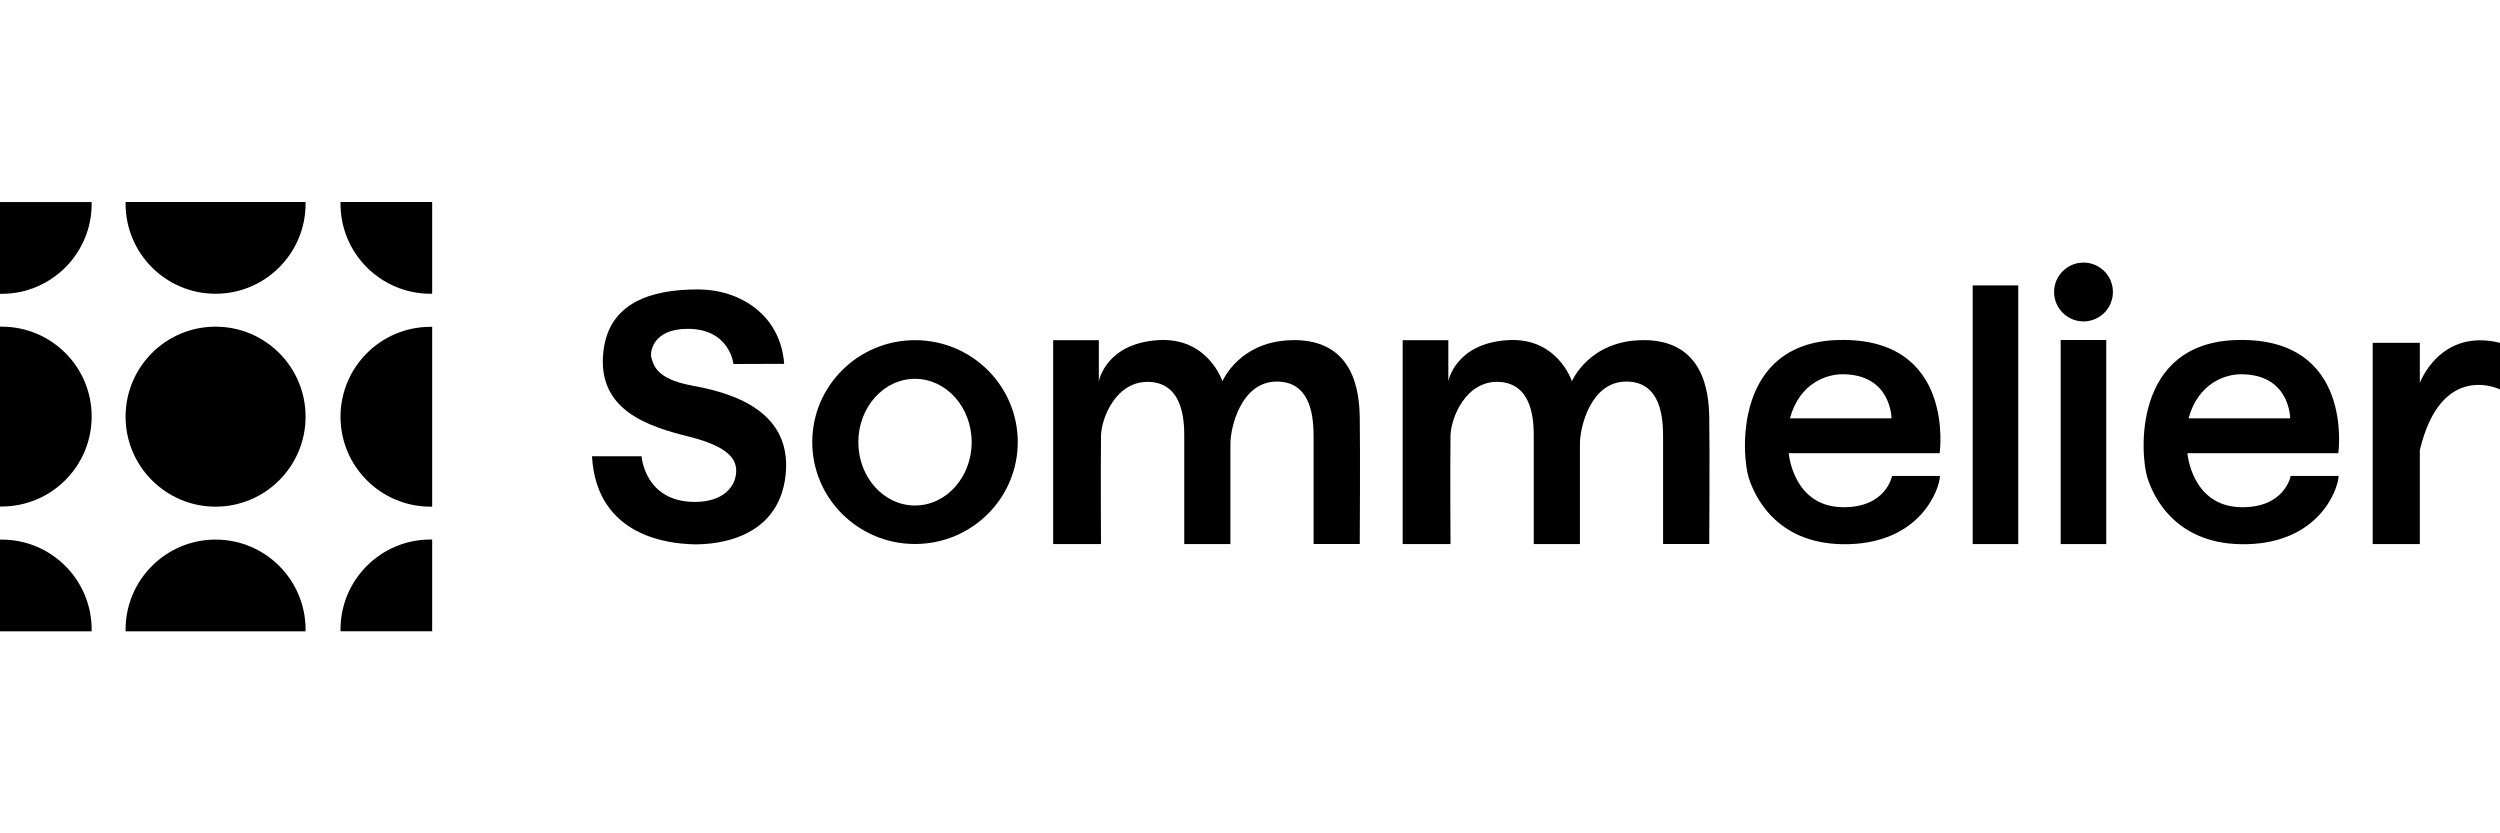 <svg width="300" height="100" viewBox="0 0 300 100" fill="none" xmlns="http://www.w3.org/2000/svg">
<g clip-path="url(#clip0_91_5838)">
<path d="M109.8 40.82C102.99 40.82 97.47 46.3 97.47 53.05C97.47 59.8 102.99 65.28 109.8 65.28C116.61 65.28 122.13 59.8 122.13 53.05C122.13 46.3 116.61 40.82 109.8 40.82ZM109.8 60.66C106.04 60.66 103 57.26 103 53.06C103 48.86 106.05 45.46 109.8 45.46C113.55 45.46 116.6 48.86 116.6 53.06C116.6 57.26 113.55 60.66 109.8 60.66Z" fill="black"/>
<path d="M88.01 43.66C88.01 43.66 87.57 39.43 82.47 39.46C78.27 39.48 77.97 42.33 78.17 42.94C78.44 43.79 78.72 45.46 82.95 46.25C86.68 46.95 95.12 48.71 94.28 56.94C93.43 65.29 84.76 65.42 82.75 65.3C80.74 65.18 71.59 64.63 71.04 54.75H76.99C76.99 54.75 77.34 60.23 83.39 60.23C86.77 60.23 88.24 58.44 88.34 56.67C88.42 55.2 87.57 53.62 82.69 52.4C77.81 51.18 71.59 49.25 72.41 42.15C73.08 36.34 78.08 34.73 83.73 34.73C88.78 34.73 93.66 37.76 94.1 43.66L88.02 43.68L88.01 43.66Z" fill="black"/>
<path d="M155.26 40.82C148.76 40.82 146.69 45.75 146.69 45.75C146.69 45.75 144.96 40.41 138.93 40.82C132.67 41.24 131.86 45.75 131.86 45.75V40.82H126.38V65.29H132.12C132.12 65.29 132.07 56.55 132.12 52.33C132.15 50.14 133.97 45.62 137.97 45.83C141.97 46.04 142.11 50.49 142.11 52.33V65.29H147.65C147.65 65.29 147.66 57.11 147.65 53.26C147.65 51.19 148.97 45.86 153.12 45.79C157.52 45.71 157.62 50.47 157.63 52.39C157.64 54.31 157.63 65.28 157.63 65.28H163.17C163.17 65.28 163.24 54.14 163.17 50.1C163.12 47.05 162.52 40.81 155.26 40.81V40.82Z" fill="black"/>
<path d="M197.2 40.82C190.7 40.82 188.63 45.75 188.63 45.75C188.63 45.75 186.9 40.41 180.87 40.82C174.61 41.24 173.8 45.75 173.8 45.75V40.82H168.32V65.29H174.06C174.06 65.29 174.01 56.55 174.06 52.33C174.09 50.14 175.91 45.62 179.91 45.83C183.91 46.04 184.05 50.49 184.05 52.33V65.29H189.59C189.59 65.29 189.6 57.11 189.59 53.26C189.59 51.19 190.91 45.86 195.06 45.79C199.46 45.71 199.56 50.47 199.57 52.39C199.58 54.31 199.57 65.28 199.57 65.28H205.11C205.11 65.28 205.18 54.14 205.11 50.1C205.06 47.05 204.46 40.81 197.2 40.81V40.82Z" fill="black"/>
<path d="M242.19 34.25H236.72V65.29H242.19V34.25Z" fill="black"/>
<path d="M252.75 40.8H247.28V65.29H252.75V40.8Z" fill="black"/>
<path d="M250.02 38.57C251.97 38.57 253.55 36.99 253.55 35.04C253.55 33.09 251.97 31.51 250.02 31.51C248.071 31.51 246.49 33.09 246.49 35.04C246.49 36.99 248.071 38.57 250.02 38.57Z" fill="black"/>
<path d="M227.05 57.1C227.05 57.1 226.35 60.99 221.02 60.86C215.14 60.72 214.65 54.38 214.65 54.38H232.76C232.76 54.38 234.72 40.46 220.64 40.8C207.99 41.1 209 54.62 209.84 57.31C210.61 59.75 213.39 65.55 221.89 65.3C230.39 65.05 232.71 58.85 232.8 57.11H227.04L227.05 57.1ZM221.09 44.91C226.98 44.91 226.98 50.2 226.98 50.2H214.79C215.97 45.88 219.29 44.91 221.09 44.91Z" fill="black"/>
<path d="M274.89 57.1C274.89 57.1 274.19 60.99 268.86 60.86C262.98 60.72 262.49 54.38 262.49 54.38H280.6C280.6 54.38 282.56 40.46 268.48 40.8C255.83 41.1 256.84 54.62 257.68 57.31C258.45 59.75 261.23 65.55 269.73 65.3C278.23 65.05 280.55 58.85 280.64 57.11H274.88L274.89 57.1ZM268.93 44.91C274.82 44.91 274.82 50.2 274.82 50.2H262.63C263.81 45.88 267.13 44.91 268.93 44.91Z" fill="black"/>
<path d="M290.38 45.95V41.14H284.72V65.29H290.38V54.02C292.94 43.23 300 46.73 300 46.73V41.14C292.78 39.36 290.38 45.95 290.38 45.95Z" fill="black"/>
<path d="M15.07 24.45C15.07 30.42 19.91 35.25 25.87 35.25C31.83 35.25 36.67 30.41 36.67 24.45C36.67 24.38 36.67 24.31 36.66 24.24H15.08C15.08 24.31 15.07 24.38 15.07 24.45Z" fill="black"/>
<path d="M25.87 39.2C19.9 39.2 15.07 44.04 15.07 50C15.07 55.96 19.91 60.8 25.87 60.8C31.83 60.8 36.67 55.96 36.67 50C36.67 44.04 31.83 39.2 25.87 39.2Z" fill="black"/>
<path d="M40.86 24.45C40.86 30.42 45.7 35.25 51.66 35.25C51.73 35.25 51.79 35.25 51.86 35.24V24.24H40.87C40.87 24.31 40.86 24.38 40.86 24.45Z" fill="black"/>
<path d="M40.86 50C40.86 55.97 45.7 60.8 51.66 60.8C51.73 60.8 51.79 60.8 51.86 60.8V39.22C51.79 39.22 51.73 39.22 51.66 39.22C45.69 39.22 40.86 44.06 40.86 50.02V50Z" fill="black"/>
<path d="M11 75.55C11 69.58 6.16 64.75 0.2 64.75C0.13 64.75 0.07 64.75 0 64.76V75.76H10.99C10.99 75.69 11 75.62 11 75.55Z" fill="black"/>
<path d="M51.86 64.75C51.79 64.75 51.73 64.74 51.66 64.74C45.69 64.74 40.86 69.58 40.86 75.54C40.86 75.61 40.86 75.68 40.87 75.75H51.86V64.75Z" fill="black"/>
<path d="M36.67 75.55C36.67 69.58 31.83 64.75 25.87 64.75C19.91 64.75 15.07 69.59 15.07 75.55C15.07 75.62 15.07 75.69 15.08 75.76H36.66C36.66 75.69 36.67 75.62 36.67 75.55Z" fill="black"/>
<path d="M0 35.25C0.07 35.25 0.13 35.26 0.2 35.26C6.17 35.26 11 30.42 11 24.46C11 24.39 11 24.32 10.99 24.25H0V35.25Z" fill="black"/>
<path d="M0.2 39.2C0.13 39.2 0.07 39.2 0 39.2V60.78C0.07 60.78 0.13 60.78 0.2 60.78C6.17 60.78 11 55.94 11 49.98C11 44.02 6.17 39.2 0.2 39.2Z" fill="black"/>
</g>
<defs>
<clipPath id="clip0_91_5838">
<rect width="300" height="100" fill="white"/>
</clipPath>
</defs>
</svg>
